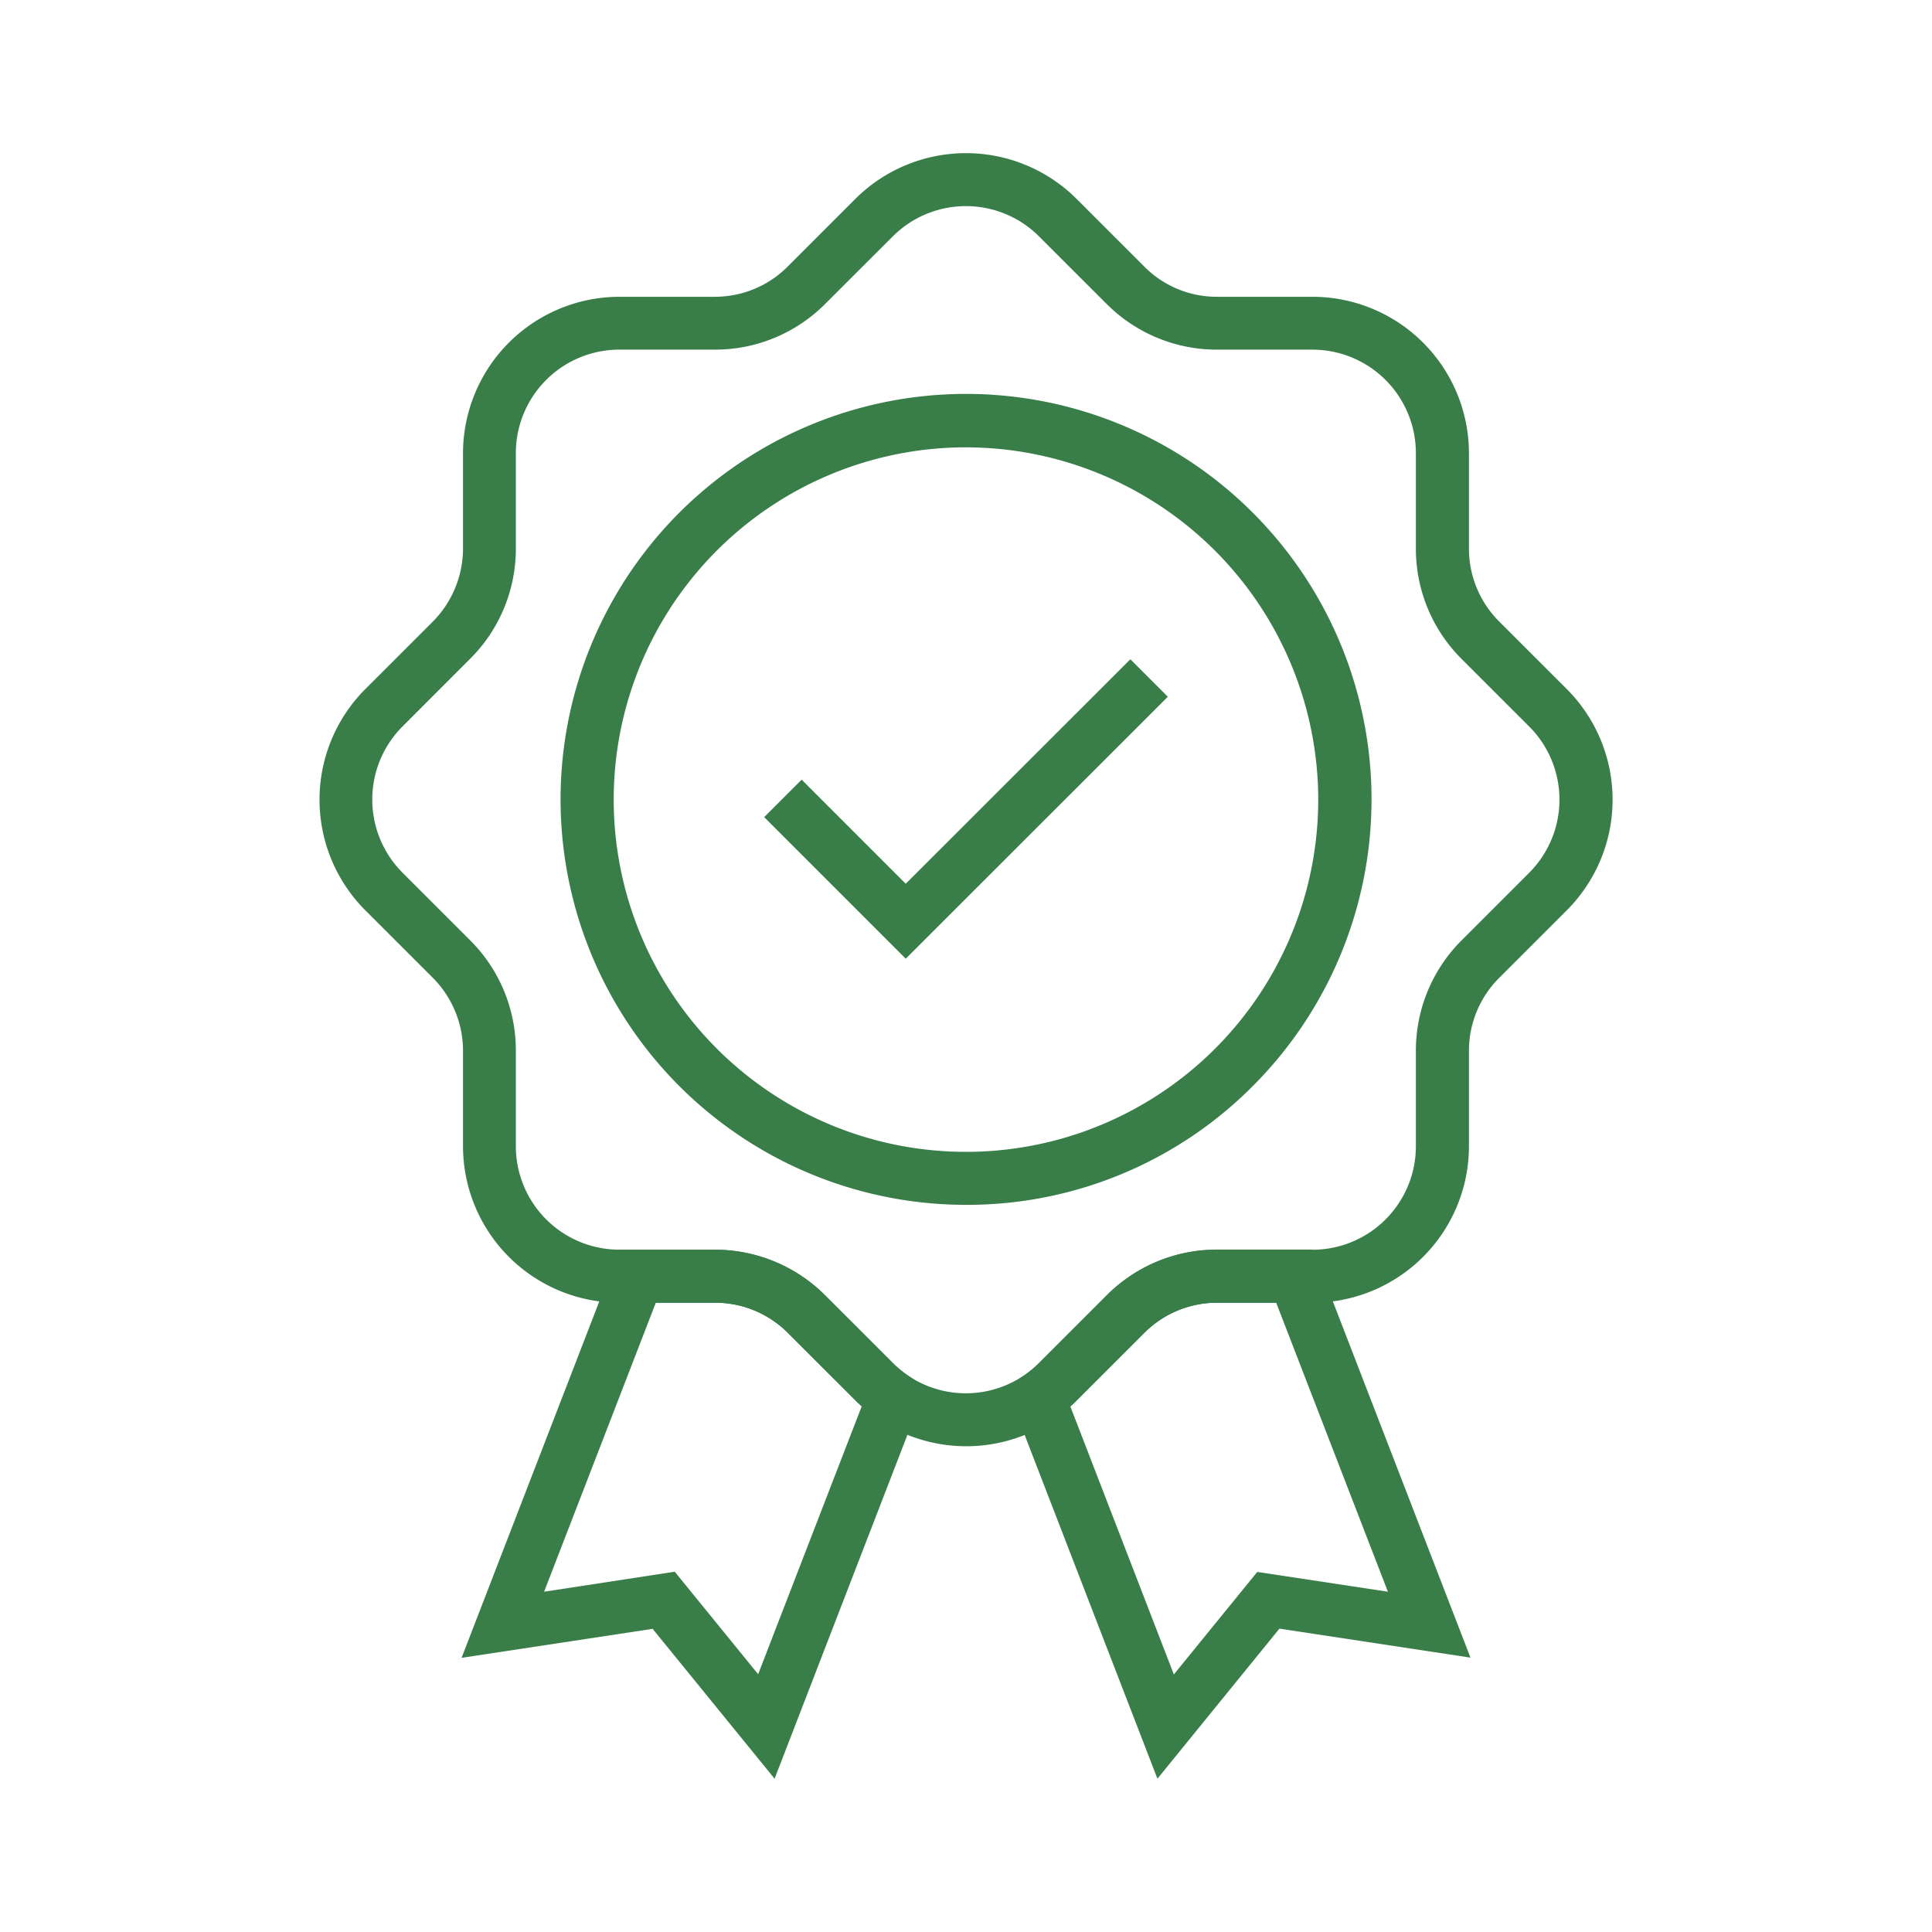 <?xml version="1.0" encoding="UTF-8"?> <svg xmlns="http://www.w3.org/2000/svg" id="Livello_1" data-name="Livello 1" viewBox="0 0 700 700"><defs><style>.cls-1{fill:#397e49;}</style></defs><path class="cls-1" d="M350,436.54a146.91,146.91,0,1,1,103.87-43A145.91,145.91,0,0,1,350,436.54Zm0-274.46A127.63,127.63,0,1,0,477.62,289.7,127.76,127.76,0,0,0,350,162.08Z"></path><path class="cls-1" d="M328.16,347.35l-51.29-51.29,13.58-13.58,37.71,37.72,81.39-81.33,13.58,13.58Z"></path><path class="cls-1" d="M350,524a56.59,56.59,0,0,1-26.7-6.72,49.44,49.44,0,0,1-5-3,54.92,54.92,0,0,1-8.39-6.92l-24.46-24.46A37.21,37.21,0,0,0,259,472H224.43a56.73,56.73,0,0,1-56.67-56.67V380.71a37.49,37.49,0,0,0-10.95-26.45L132.34,329.8a56.7,56.7,0,0,1,0-80.11l24.47-24.46a37.7,37.7,0,0,0,10.95-26.45V164.2a56.73,56.73,0,0,1,56.67-56.67H259a37.17,37.17,0,0,0,26.44-11l24.46-24.46a56.76,56.76,0,0,1,80.18,0l24.46,24.46a36.92,36.92,0,0,0,26.44,11h34.58a56.74,56.74,0,0,1,56.67,56.67v34.58a37.22,37.22,0,0,0,11,26.45l24.47,24.46a56.7,56.7,0,0,1,0,80.11l-24.47,24.46a37.24,37.24,0,0,0-11,26.45v34.58A56.73,56.73,0,0,1,475.57,472H441a37.21,37.21,0,0,0-26.44,11l-24.46,24.46a54.92,54.92,0,0,1-8.39,6.92,54.26,54.26,0,0,1-5,3A56.59,56.59,0,0,1,350,524ZM224.36,126.68a37.5,37.5,0,0,0-37.46,37.46v34.58a56.23,56.23,0,0,1-16.59,40L145.85,263.2a37.49,37.49,0,0,0,0,53l24.46,24.46a56.25,56.25,0,0,1,16.59,40.09v34.57a37.51,37.51,0,0,0,37.46,37.46h34.58A56.49,56.49,0,0,1,299,469.33l24.47,24.46a37.46,37.46,0,0,0,5.57,4.61,38.16,38.16,0,0,0,3.26,2,37.45,37.45,0,0,0,35.29,0c1.15-.58,2.24-1.28,3.26-1.92a34.73,34.73,0,0,0,5.57-4.61l24.47-24.47A56.28,56.28,0,0,1,441,452.81h34.58A37.51,37.51,0,0,0,513,415.35V380.77a56.39,56.39,0,0,1,16.59-40.09l24.46-24.46a37.49,37.49,0,0,0,0-53L529.62,238.8A56.25,56.25,0,0,1,513,198.72V164.14a37.51,37.51,0,0,0-37.46-37.46H441a56.35,56.35,0,0,1-40.08-16.59L376.44,85.63a37.48,37.48,0,0,0-52.95,0L299,110.09a56.25,56.25,0,0,1-40.08,16.59Z"></path><path class="cls-1" d="M280.65,644.46l-44.19-54.3-69.22,10.5,57.12-147.85h34.58A56.48,56.48,0,0,1,299,469.39l24.47,24.47a38.09,38.09,0,0,0,5.57,4.61l6.34,4.29Zm-36.18-75,30.22,37.14,37.53-97.08c-.77-.7-1.54-1.41-2.25-2.11L285.51,483a37.15,37.15,0,0,0-26.44-11H237.61L197.14,576.71Z"></path><path class="cls-1" d="M419.36,644.46,364.6,502.69l6.34-4.29a38.82,38.82,0,0,0,5.58-4.61L401,469.32a56.28,56.28,0,0,1,40.08-16.58h34.58l57.12,147.85-69.22-10.5ZM387.79,509.54l37.52,97.14,30.22-37.14,47.33,7.17L462.39,472H440.94A37.22,37.22,0,0,0,414.49,483L390,507.42c-.71.71-1.48,1.41-2.24,2.12Z"></path></svg> 